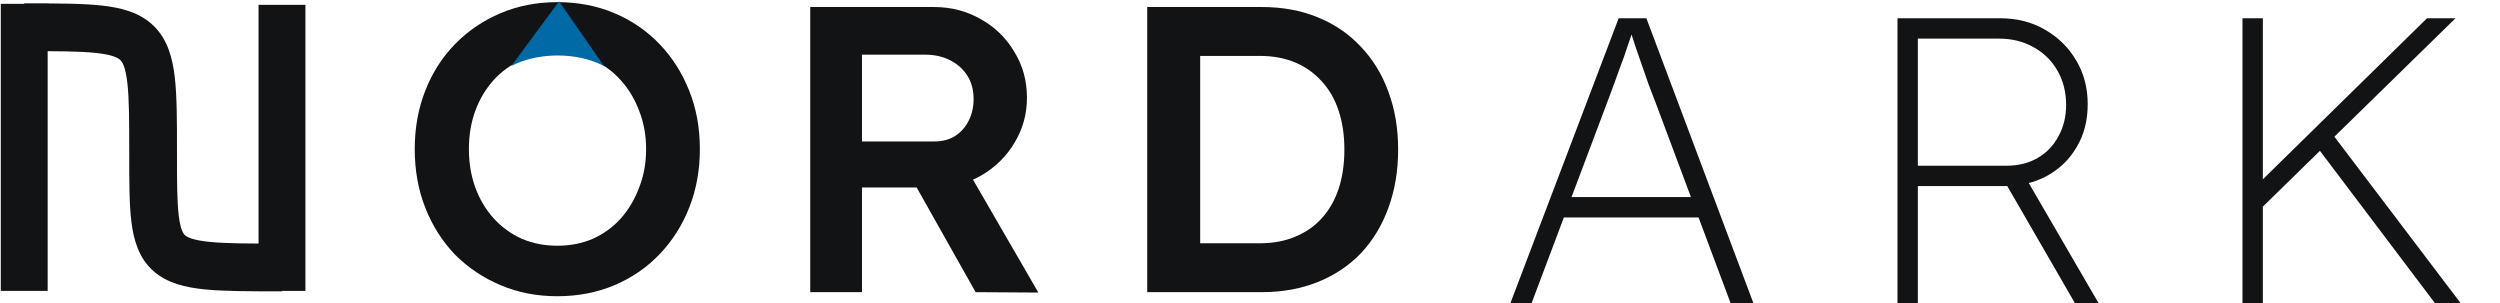 <svg width="412" height="50" viewBox="0 0 412 50" fill="none" xmlns="http://www.w3.org/2000/svg">
<g clip-path="url(#clip0_1519_52)">
<path d="M42.609 47.94V0.797H50.333V47.94H42.609Z" fill="#121315"/>
<path d="M0.13 47.939V0.632H7.854V47.939H0.13Z" fill="#121315"/>
<path fill-rule="evenodd" clip-rule="evenodd" d="M20.99 13.669C21.291 16.302 21.297 19.914 21.297 25.185V25.45C21.297 29.947 21.297 33.693 21.659 36.595C22.031 39.573 22.87 42.52 25.272 44.656C27.576 46.706 30.644 47.385 33.806 47.698C36.986 48.012 41.128 48.012 46.251 48.012H46.472V40.142C41.076 40.142 37.326 40.137 34.58 39.866C31.767 39.588 30.852 39.087 30.502 38.775C30.249 38.55 29.76 37.955 29.469 35.619C29.174 33.264 29.167 30.016 29.167 25.185V24.936C29.167 19.975 29.167 15.911 28.81 12.777C28.449 9.61 27.648 6.527 25.323 4.261C23.018 2.016 19.906 1.252 16.695 0.905C13.495 0.558 9.338 0.559 4.231 0.559H3.992V8.429C9.396 8.429 13.123 8.434 15.848 8.729C18.611 9.028 19.481 9.558 19.831 9.899C20.16 10.22 20.688 11.016 20.99 13.669Z" fill="#121315"/>
<path d="M91.844 48.819C88.487 48.819 85.377 48.215 82.513 47.007C79.648 45.798 77.142 44.12 74.994 41.972C72.891 39.779 71.257 37.206 70.094 34.252C68.93 31.298 68.348 28.076 68.348 24.585C68.348 21.095 68.93 17.872 70.094 14.919C71.257 11.965 72.891 9.414 74.994 7.266C77.142 5.073 79.648 3.372 82.513 2.164C85.377 0.956 88.487 0.352 91.844 0.352C95.245 0.352 98.377 0.956 101.242 2.164C104.106 3.372 106.59 5.073 108.693 7.266C110.796 9.459 112.43 12.032 113.594 14.986C114.757 17.895 115.339 21.095 115.339 24.585C115.339 28.031 114.757 31.231 113.594 34.185C112.43 37.139 110.796 39.712 108.693 41.905C106.59 44.098 104.106 45.798 101.242 47.007C98.377 48.215 95.245 48.819 91.844 48.819ZM91.844 40.495C93.992 40.495 95.938 40.115 97.684 39.354C99.474 38.548 101.018 37.429 102.316 35.997C103.613 34.521 104.62 32.82 105.337 30.896C106.097 28.971 106.478 26.868 106.478 24.585C106.478 22.303 106.097 20.2 105.337 18.275C104.62 16.351 103.613 14.673 102.316 13.241C101.018 11.764 99.474 10.645 97.684 9.884C95.938 9.078 93.992 8.676 91.844 8.676C89.74 8.676 87.793 9.078 86.003 9.884C84.213 10.645 82.669 11.741 81.371 13.173C80.074 14.605 79.067 16.284 78.35 18.208C77.634 20.132 77.276 22.258 77.276 24.585C77.276 26.868 77.634 28.994 78.35 30.963C79.067 32.887 80.074 34.565 81.371 35.997C82.669 37.429 84.213 38.548 86.003 39.354C87.793 40.115 89.74 40.495 91.844 40.495Z" fill="#121315"/>
<path d="M133.529 48.148V1.157H153.936C156.756 1.157 159.329 1.829 161.656 3.171C163.983 4.469 165.818 6.259 167.161 8.542C168.548 10.779 169.242 13.308 169.242 16.127C169.242 18.812 168.548 21.296 167.161 23.578C165.818 25.816 163.983 27.606 161.656 28.949C159.374 30.247 156.8 30.896 153.936 30.896H142.054V48.148H133.529ZM160.783 48.148L148.834 26.935L157.83 25.257L171.121 48.215L160.783 48.148ZM142.054 23.31H154.003C155.301 23.31 156.42 23.019 157.36 22.437C158.344 21.811 159.105 20.96 159.642 19.886C160.179 18.812 160.448 17.626 160.448 16.328C160.448 14.852 160.112 13.576 159.441 12.502C158.769 11.428 157.83 10.578 156.621 9.951C155.413 9.325 154.026 9.011 152.459 9.011H142.054V23.31Z" fill="#121315"/>
<path d="M189.063 48.148V1.157H207.926C211.327 1.157 214.393 1.717 217.123 2.835C219.898 3.954 222.269 5.565 224.239 7.669C226.253 9.772 227.774 12.256 228.804 15.12C229.878 17.984 230.415 21.162 230.415 24.653C230.415 28.143 229.878 31.343 228.804 34.252C227.774 37.116 226.275 39.6 224.306 41.703C222.337 43.762 219.965 45.351 217.19 46.47C214.415 47.588 211.327 48.148 207.926 48.148H189.063ZM197.79 41.368L197.119 40.092H207.591C209.783 40.092 211.731 39.734 213.431 39.018C215.176 38.302 216.653 37.273 217.862 35.93C219.07 34.588 219.987 32.977 220.614 31.097C221.24 29.173 221.554 27.024 221.554 24.653C221.554 22.281 221.24 20.155 220.614 18.275C219.987 16.351 219.047 14.717 217.794 13.375C216.586 12.032 215.131 11.003 213.431 10.287C211.731 9.571 209.783 9.213 207.591 9.213H196.917L197.79 8.072V41.368Z" fill="#121315"/>
<path d="M99.537 10.88L92.13 0.231L84.259 10.88C88.657 8.565 95.139 8.565 99.537 10.88Z" fill="#006AA7"/>
<path d="M248.9 50L266.757 3.009H271.322L288.977 50H285.218L273.067 17.509C272.53 16.122 272.06 14.891 271.657 13.817C271.3 12.743 270.941 11.714 270.583 10.729C270.225 9.745 269.867 8.715 269.509 7.641C269.151 6.522 268.749 5.269 268.301 3.882H269.442C268.994 5.359 268.569 6.657 268.167 7.775C267.809 8.894 267.428 9.968 267.025 10.998C266.668 11.982 266.287 13.034 265.884 14.153C265.481 15.227 265.012 16.48 264.475 17.912L252.391 50H248.9ZM256.218 35.836L257.493 32.479H280.518L281.794 35.836H256.218ZM312.705 50V3.009H329.621C332.396 3.009 334.857 3.636 337.006 4.889C339.199 6.142 340.921 7.843 342.175 9.991C343.428 12.094 344.054 14.488 344.054 17.174C344.054 19.859 343.45 22.208 342.242 24.222C341.078 26.236 339.444 27.825 337.341 28.988C335.282 30.107 332.933 30.667 330.293 30.667H316.061V50H312.705ZM341.973 50L330.293 29.794L333.112 28.049L345.867 50H341.973ZM316.061 27.31H330.695C332.62 27.31 334.32 26.885 335.797 26.035C337.274 25.184 338.415 23.998 339.221 22.477C340.071 20.955 340.496 19.232 340.496 17.308C340.496 15.204 340.026 13.325 339.087 11.669C338.147 10.013 336.826 8.715 335.126 7.775C333.47 6.836 331.568 6.366 329.42 6.366H316.061V27.31ZM371.507 35.433V30.935L399.97 3.009H404.669L371.507 35.433ZM369.56 50V3.009H372.917V50H369.56ZM401.312 50L381.643 23.954L384.06 21.671L405.542 50H401.312Z" fill="#121315"/>
</g>
<defs>
<clipPath id="clip0_1519_52">
<rect width="411.574" height="50" fill="white"/>
</clipPath>
</defs>
</svg>

